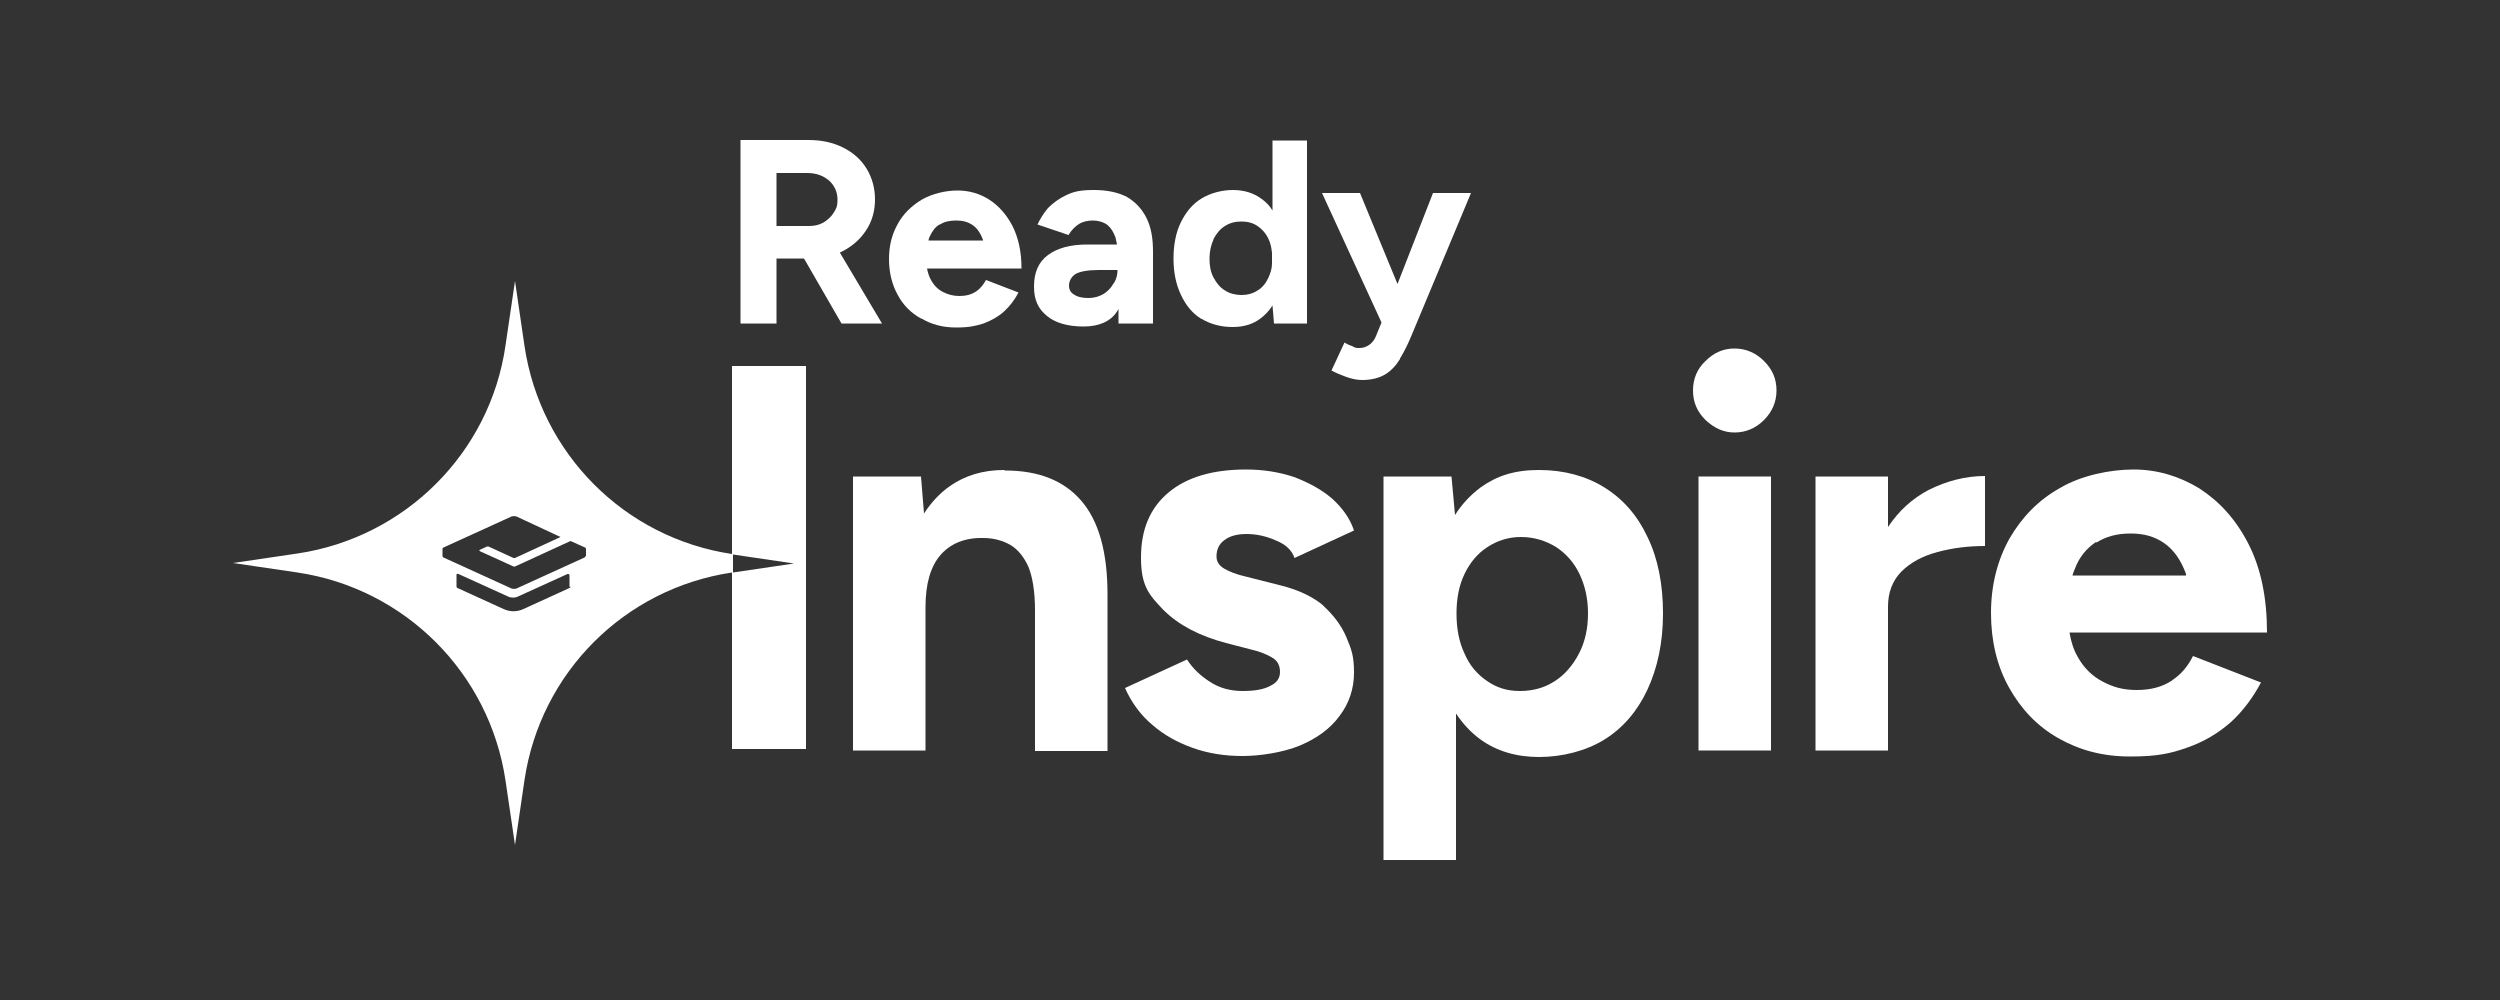 <?xml version="1.0" encoding="UTF-8"?>
<svg xmlns="http://www.w3.org/2000/svg" version="1.1" viewBox="0 0 500 200">
  <rect x="0" y="0" width="500" height="200" fill="#333333" stroke="none"/>
  <defs>
    <style>
      .cls-1 {
        fill: #fff;
      }
    </style>
  </defs>
  <!-- Generator: Adobe Illustrator 28.7.1, SVG Export Plug-In . SVG Version: 1.2.0 Build 142)  -->
  <g>
    <g id="Layer_1">
      <g>
        <path class="cls-1" d="M146.4,110.8c-21.5-3.2-38.3-20.1-41.5-41.6l-1.9-13-1.9,12.9c-3.1,21.5-20.1,38.4-41.6,41.6l-12.9,1.9,12.9,1.9c21.5,3.2,38.4,20.1,41.6,41.6l1.9,12.9,1.9-13c3.2-21.5,20-38.3,41.5-41.5v35.3h14.8v-76.6h-14.8v37.5ZM114.1,117.3c0,.1,0,.2-.2.3l-9.2,4.2c-1.3.6-2.7.6-4,0l-9.2-4.2c-.1,0-.2-.2-.2-.3v-2.3s0,0,0-.1c0-.1.2-.2.4-.1l9.9,4.5c.6.3,1.4.3,2,0l9.9-4.5s0,0,.1,0c.2,0,.3.1.3.3v2.3ZM117.1,111.2c0,.1,0,.2-.2.3l-13.6,6.2c-.3.1-.7.1-1,0l-13.6-6.2c-.1,0-.2-.2-.2-.3v-1.4c0-.1,0-.2.2-.3l13.6-6.2c.3-.1.7-.1,1,0l8.8,4.1-9.1,4.2c0,0-.2,0-.3,0l-5-2.3c0,0-.2,0-.3,0l-1.5.7s0,0,0,0c0,0,0,.2,0,.2l6.8,3.1c0,0,.2,0,.3,0l11.1-5.1,2.9,1.3c.1,0,.2.2.2.3v1.4ZM146.6,114.5v-3.6l12.2,1.8-12.2,1.8Z"/>
        <path class="cls-1" d="M167.9,50.5c.2,0,.3-.1.5-.2,2-1,3.6-2.4,4.8-4.2,1.2-1.8,1.8-3.9,1.8-6.2s-.6-4.4-1.7-6.2c-1.1-1.8-2.7-3.2-4.7-4.2-2-1-4.3-1.5-6.9-1.5h-7.3c0,0-6.3,0-6.3,0v36.7h7.2v-13h5.5l7.5,13h8.1l-8.5-14.3ZM155.3,34.6h6.1c1.8,0,3.2.5,4.4,1.5,1.1,1,1.7,2.3,1.7,3.8s-.3,1.9-.8,2.7c-.5.8-1.2,1.4-2,1.9-.9.5-1.8.7-2.9.7h-6.5v-10.6Z"/>
        <path class="cls-1" d="M184.3,63.7c2,1.2,4.3,1.8,6.9,1.8s3.9-.3,5.5-.8c1.6-.6,3-1.4,4.1-2.4,1.2-1.1,2.1-2.3,2.9-3.8l-6.5-2.5c-.5.9-1.1,1.7-2,2.3-.9.6-2,.9-3.3.9s-2.3-.3-3.3-.8c-1-.5-1.8-1.3-2.4-2.4-.4-.7-.6-1.4-.8-2.3h18.9c0-3.3-.6-6.1-1.8-8.5-1.2-2.3-2.8-4.1-4.7-5.3-1.9-1.2-4-1.8-6.3-1.8s-5,.6-7.1,1.8c-2,1.2-3.7,2.8-4.8,4.8-1.2,2.1-1.8,4.4-1.8,7.1s.6,5.1,1.7,7.1c1.1,2.1,2.7,3.7,4.7,4.8ZM188,44.9c.9-.6,2-.8,3.3-.8s2.3.3,3.2.9c.9.6,1.6,1.6,2.1,3,0,0,0,0,0,.1h-10.9c0-.2.1-.5.2-.7.5-1.1,1.1-2,2-2.5Z"/>
        <path class="cls-1" d="M230.6,64.8v-14.5c0-2.7-.4-4.9-1.3-6.7-.9-1.8-2.2-3.2-3.9-4.2-1.7-.9-3.9-1.4-6.6-1.4s-4,.3-5.5,1c-1.5.7-2.7,1.6-3.7,2.6-.9,1.1-1.6,2.2-2.1,3.3l6.2,2.1c.6-1,1.3-1.7,2.1-2.2.8-.5,1.8-.7,2.8-.7s2.1.3,2.9.9c.7.6,1.2,1.4,1.6,2.5.1.4.2.9.3,1.4h-5.9c-3.4,0-6,.7-7.9,2.1-1.9,1.4-2.8,3.5-2.8,6.3s.9,4.5,2.6,5.9c1.7,1.4,4.2,2.1,7.3,2.1s5.4-1,6.7-3c.1-.2.2-.3.3-.5v2.9h6.9ZM222.7,56.7c-.5.9-1.2,1.6-2,2.1-.9.5-1.8.8-3,.8s-2.2-.2-2.9-.7c-.7-.4-1-1-1-1.8s.4-1.7,1.3-2.3c.9-.5,2.4-.8,4.7-.8h3.7c0,.9-.2,1.8-.7,2.6Z"/>
        <path class="cls-1" d="M240.2,63.7c1.8,1.1,3.9,1.7,6.3,1.7s4.1-.6,5.6-1.7c.9-.7,1.7-1.5,2.4-2.6l.3,3.6h6.6V28.1h-6.9v14c-.6-1-1.4-1.8-2.3-2.4-1.5-1.1-3.4-1.7-5.6-1.7s-4.5.6-6.3,1.7c-1.8,1.1-3.1,2.7-4.1,4.7-1,2-1.5,4.5-1.5,7.3s.5,5.2,1.5,7.3c1,2.1,2.3,3.7,4.1,4.8ZM242.7,47.8c.6-1.1,1.3-2,2.3-2.6.9-.6,2-.9,3.3-.9s2.3.3,3.2.9c.9.6,1.7,1.5,2.2,2.6.4.8.6,1.8.7,2.8v2.1c0,1-.3,1.9-.7,2.8-.5,1.1-1.2,2-2.2,2.6-.9.6-2,.9-3.2.9s-2.4-.3-3.3-.9c-1-.6-1.7-1.5-2.3-2.6-.6-1.1-.8-2.4-.8-3.8s.3-2.7.8-3.8Z"/>
        <path class="cls-1" d="M280,71.7c.8-1.3,1.6-2.9,2.3-4.6l11.9-28.5h-7.6l-7.1,18.2-7.5-18.2h-7.6l11.9,25.9-1.1,2.7c-.3.8-.8,1.4-1.4,1.8-.6.4-1.2.6-1.9.6s-.8,0-1.3-.3c-.5-.2-1.1-.4-1.7-.8l-2.6,5.6c.9.5,1.9.9,3,1.3,1.1.4,2.2.6,3.1.6,1.9,0,3.4-.4,4.6-1.1,1.2-.7,2.2-1.8,3-3.1Z"/>
        <path class="cls-1" d="M200.8,94c-4.2,0-7.8,1.1-10.8,3.2-2,1.4-3.7,3.2-5.2,5.5l-.6-7.4h-13.6v54.8h14.5v-28.7c0-4.6,1-8.1,3-10.4,2-2.3,4.9-3.5,8.6-3.4,2,0,3.8.5,5.4,1.4,1.5.9,2.7,2.4,3.6,4.4.8,2,1.3,4.9,1.3,8.7v28.1h14.5v-31.3c0-8.4-1.7-14.6-5.2-18.7-3.5-4.1-8.6-6.1-15.3-6.1Z"/>
        <path class="cls-1" d="M264.9,121.3c-2.2-1.9-5.1-3.3-8.7-4.2l-7.1-1.8c-1.8-.4-3.3-1-4.3-1.6-1-.6-1.5-1.4-1.5-2.4,0-1.4.5-2.5,1.6-3.3,1.1-.8,2.5-1.2,4.4-1.2s3.9.4,5.9,1.3c2,.8,3.2,2,3.7,3.5l11.9-5.5c-.8-2.4-2.3-4.5-4.4-6.4-2.1-1.8-4.7-3.2-7.6-4.3-3-1-6.2-1.5-9.6-1.5-6.6,0-11.8,1.5-15.5,4.6-3.7,3.1-5.5,7.4-5.5,13s1.5,7.4,4.5,10.5c3,3,7.2,5.2,12.5,6.6l5,1.3c1.8.4,3.2,1,4.2,1.6,1.1.6,1.6,1.6,1.6,2.9s-.7,2.2-2,2.8c-1.3.7-3.1,1-5.5,1s-4.7-.6-6.6-1.9c-1.9-1.2-3.4-2.7-4.5-4.4l-12.4,5.7c1.3,2.9,3.1,5.4,5.5,7.4,2.3,2,5,3.5,8.1,4.6,3.1,1.1,6.4,1.6,9.9,1.6s8.1-.7,11.5-2.1c3.3-1.4,6-3.3,7.9-5.9,1.9-2.5,2.9-5.4,2.9-8.7s-.5-4.6-1.5-7c-1-2.4-2.6-4.5-4.8-6.5Z"/>
        <path class="cls-1" d="M320.9,97.5c-3.7-2.3-8.1-3.5-13.1-3.5s-8.5,1.2-11.7,3.5c-2,1.5-3.7,3.3-5.1,5.5l-.7-7.7h-13.6v76.7h14.5v-29.3c1.4,2.1,3,3.8,4.9,5.2,3.2,2.3,7.1,3.5,11.7,3.5s9.4-1.2,13.1-3.5c3.7-2.3,6.6-5.7,8.6-10,2-4.3,3.1-9.4,3.1-15.2s-1-11-3.1-15.3c-2-4.3-4.9-7.6-8.6-9.9ZM315.8,130.7c-1.2,2.3-2.8,4.2-4.8,5.5-2,1.3-4.3,2-7,2s-4.7-.7-6.6-2c-1.9-1.3-3.5-3.1-4.5-5.5-1.1-2.3-1.6-5-1.6-8s.5-5.6,1.6-7.9c1.1-2.3,2.6-4.1,4.6-5.4s4.2-2,6.7-2,4.9.7,7,2c2,1.3,3.6,3.1,4.7,5.4,1.1,2.3,1.7,4.9,1.7,7.9s-.6,5.7-1.8,8Z"/>
        <rect class="cls-1" x="339.7" y="95.3" width="14.5" height="54.8"/>
        <path class="cls-1" d="M346.9,69.7c-2.2,0-4.1.8-5.8,2.5-1.7,1.6-2.5,3.6-2.5,5.9s.8,4.2,2.5,5.9c1.7,1.6,3.6,2.5,5.8,2.5s4.2-.8,5.9-2.5c1.6-1.6,2.5-3.6,2.5-5.9s-.8-4.2-2.5-5.9c-1.6-1.6-3.6-2.5-5.9-2.5Z"/>
        <path class="cls-1" d="M377.6,105.3v-10h-14.5v54.8h14.5v-28.8c0-2.8.9-5.2,2.7-7,1.8-1.8,4.2-3.1,7.2-3.9,3-.8,6.1-1.2,9.5-1.2v-14c-3.9,0-7.7,1-11.3,2.8-3.2,1.7-5.9,4.1-8.1,7.4Z"/>
        <path class="cls-1" d="M434.4,136.1c-1.8,1.2-4.1,1.9-7,1.9s-4.8-.6-6.9-1.7c-2.1-1.1-3.8-2.8-5-5-.8-1.4-1.3-3-1.6-4.8h39.5c0-6.9-1.2-12.8-3.7-17.7-2.5-4.9-5.8-8.5-9.8-11.1-4.1-2.5-8.5-3.8-13.2-3.8s-10.5,1.2-14.7,3.7c-4.3,2.4-7.6,5.8-10.1,10.1-2.4,4.3-3.7,9.3-3.7,14.9s1.2,10.6,3.6,14.9c2.4,4.3,5.6,7.7,9.8,10.1,4.2,2.4,8.9,3.7,14.4,3.7s8.1-.6,11.5-1.8c3.4-1.2,6.2-2.9,8.7-5.1,2.4-2.2,4.4-4.9,6-7.9l-13.6-5.3c-1,2-2.3,3.6-4.1,4.8ZM419.3,108.5c1.9-1.2,4.1-1.8,6.8-1.8s4.8.6,6.7,1.9c1.9,1.3,3.4,3.4,4.4,6.2,0,0,0,.2,0,.3h-22.7c.1-.5.3-.9.5-1.4.9-2.4,2.4-4.1,4.2-5.3Z"/>
      </g>
    </g>
  </g>
</svg>
